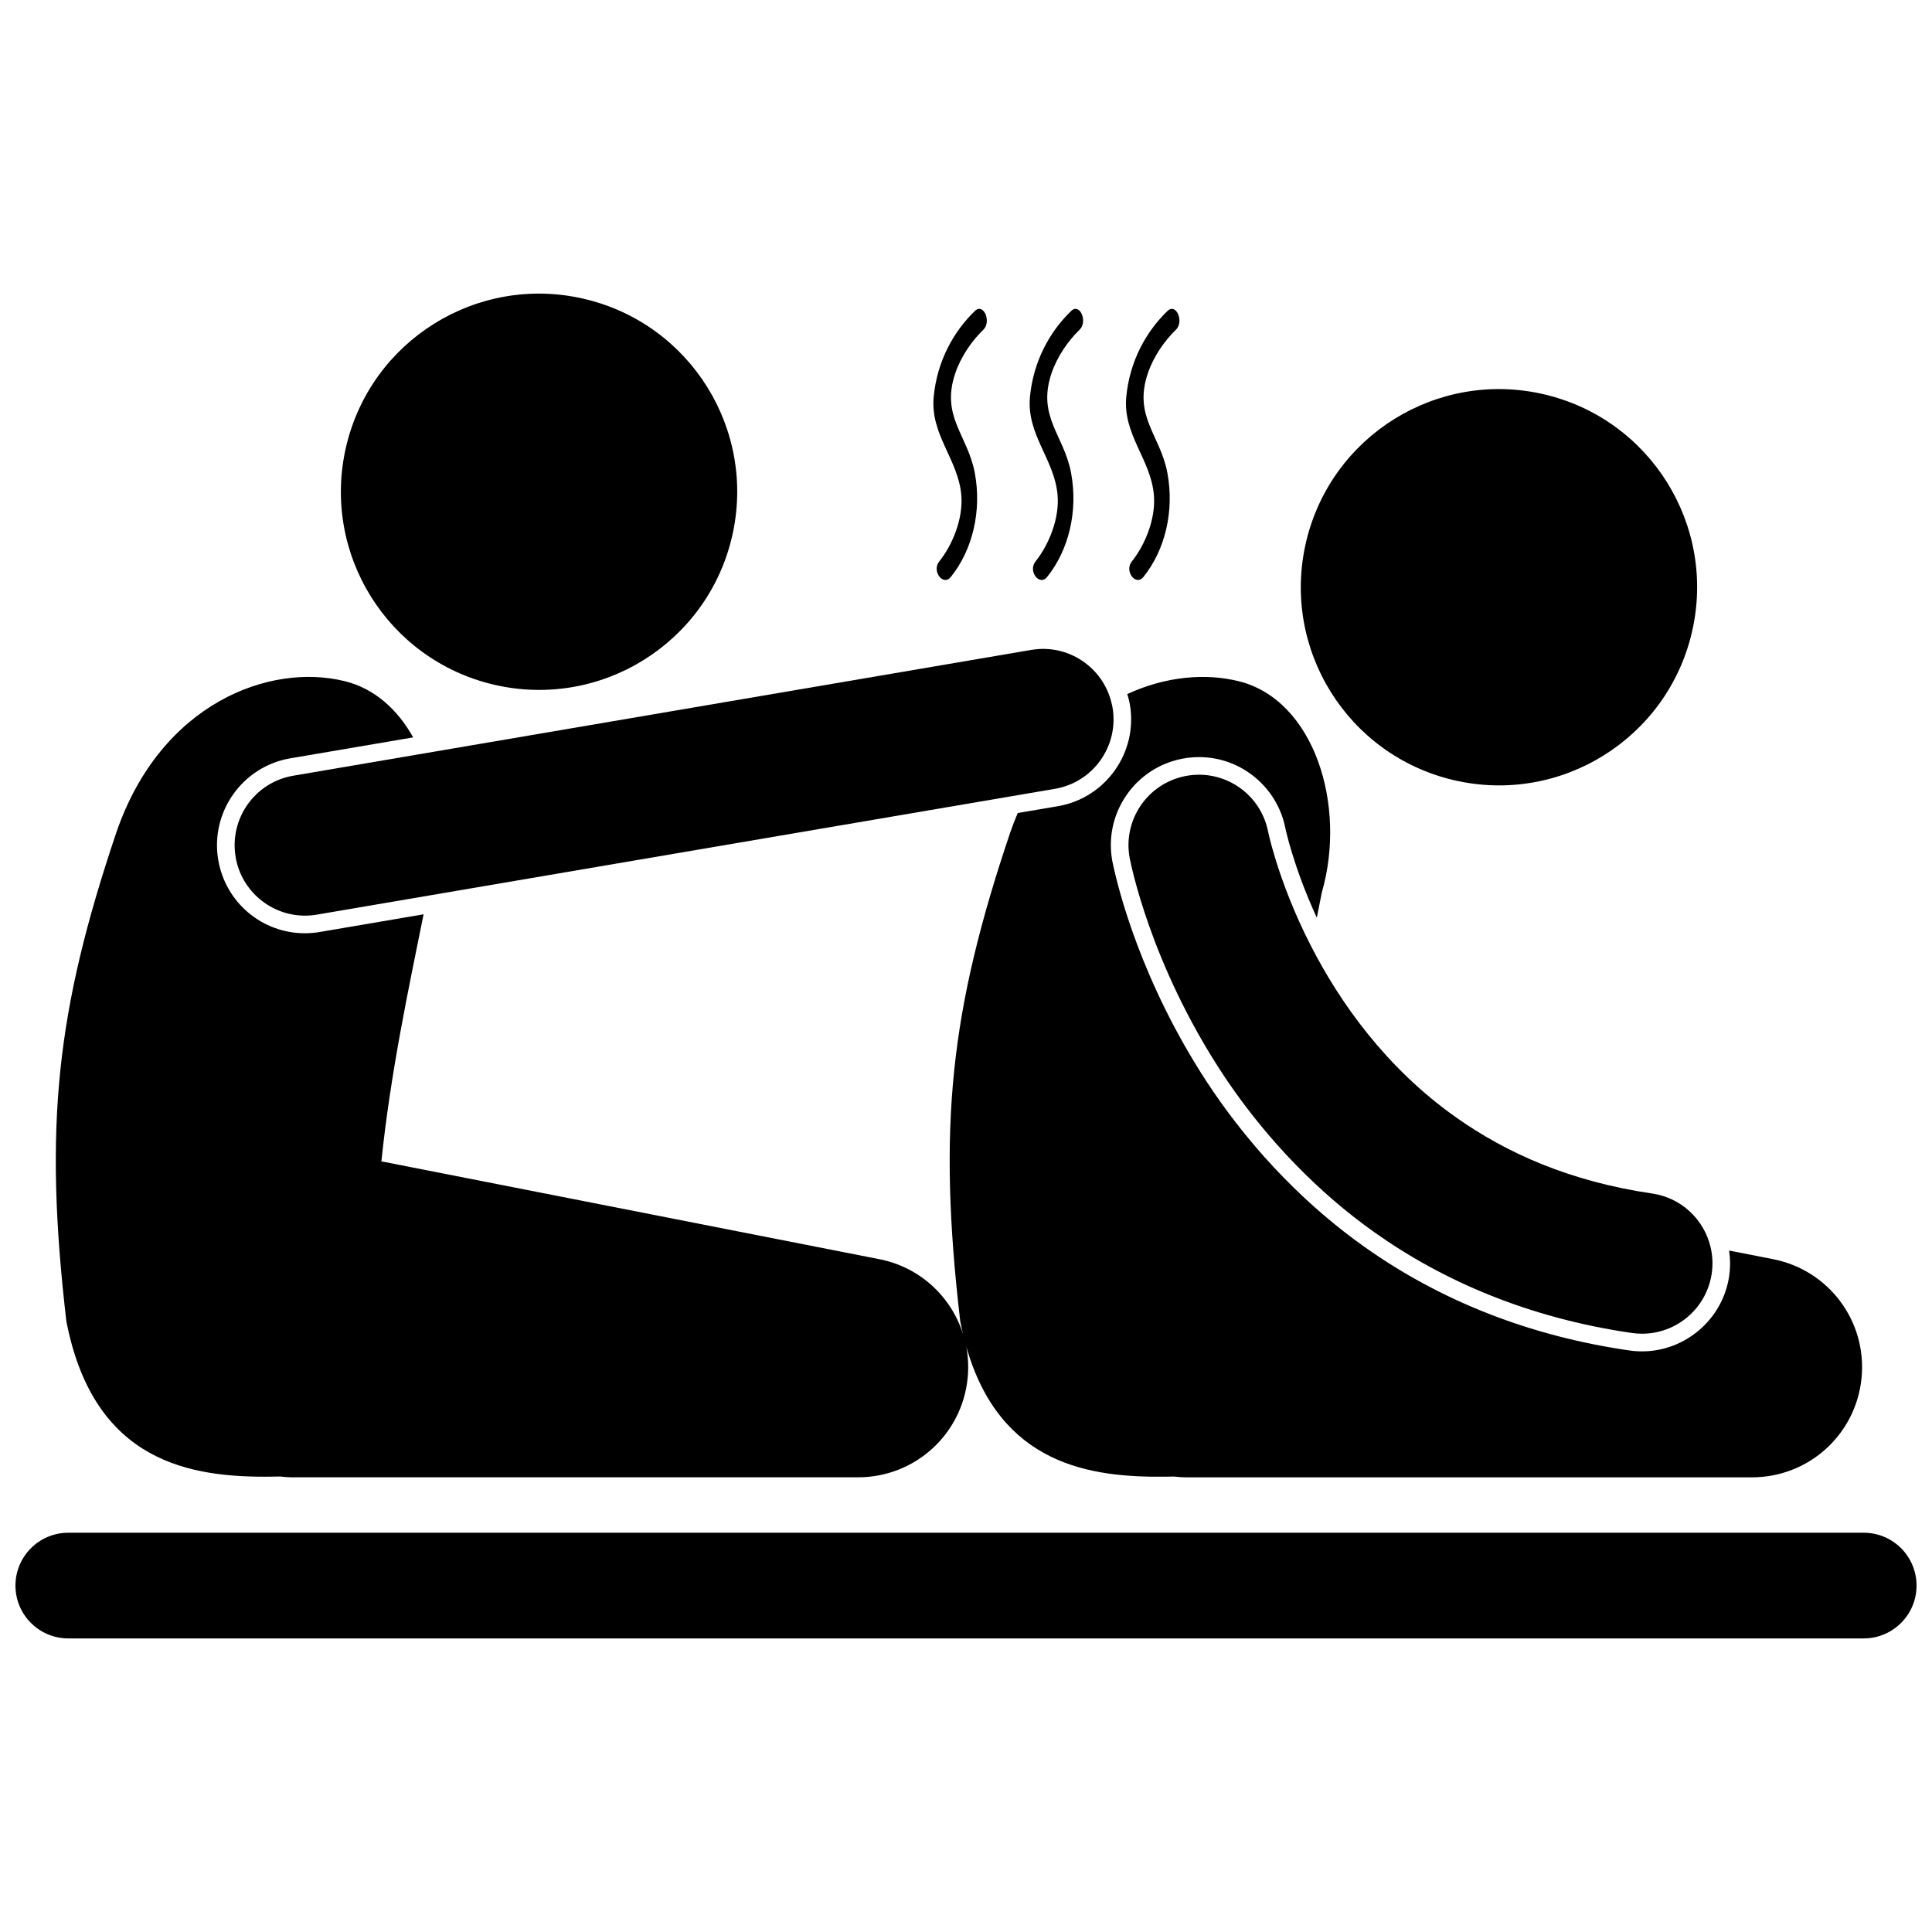 <?xml version="1.0" encoding="UTF-8"?>
<!-- Uploaded to: ICON Repo, www.iconrepo.com, Generator: ICON Repo Mixer Tools -->
<svg width="800px" height="800px" version="1.1" viewBox="144 144 512 512" xmlns="http://www.w3.org/2000/svg">
 <defs>
  <clipPath id="a">
   <path d="m148.09 550h503.81v29h-503.81z"/>
  </clipPath>
 </defs>
 <path d="m298.76 223.19c28.242 6.574 45.809 34.801 39.23 63.043-6.578 28.238-34.805 45.801-63.047 39.223-28.242-6.578-45.805-34.801-39.23-63.043 6.578-28.238 34.805-45.801 63.047-39.223"/>
 <path d="m553.15 248.49c28.242 6.578 45.805 34.805 39.23 63.043-6.578 28.242-34.805 45.805-63.047 39.227-28.242-6.578-45.809-34.805-39.23-63.043 6.578-28.242 34.805-45.801 63.047-39.227"/>
 <path d="m452.93 535.34c0.746-0.008 1.477-0.023 2.191-0.039 1.117 0.129 2.246 0.215 3.394 0.215v-0.008h149.78c15.055 0 27.582-11.367 29.039-26.355 1.457-14.984-8.645-28.551-23.418-31.453l-11.684-2.293c0.332 2.25 0.34 4.516 0.016 6.754-1.66 11.383-11.582 19.965-23.07 19.965h-0.012c-1.148 0-2.293-0.078-3.394-0.246-26.23-3.789-49.832-13.02-70.145-27.422-7.473-5.293-14.668-11.453-21.367-18.305-1.789-1.832-3.57-3.742-5.301-5.676-5.519-6.223-10.598-12.84-15.09-19.68-17.488-26.746-23.547-51.219-24.988-58.086l-0.012-0.059-0.055-0.238c-1.18-6.121 0.09-12.34 3.586-17.504 3.492-5.164 8.793-8.652 14.914-9.84 1.465-0.281 2.965-0.43 4.445-0.43 11.109 0 20.734 7.934 22.879 18.855l0.047 0.227c0.039 0.176 0.129 0.57 0.262 1.105 0.41 1.684 0.91 3.461 1.477 5.309 1.215 3.977 3.312 10.035 6.543 17.066 0.457-2.277 0.906-4.508 1.324-6.66 6.695-23.234-2.066-51.039-21.988-56.004-8.852-2.207-19.469-1.289-29.566 3.402 0.105 0.355 0.223 0.711 0.316 1.074 0.141 0.535 0.277 1.117 0.379 1.703 2.16 12.695-6.406 24.777-19.09 26.941l-7.434 1.262-3.199 0.543c-0.699 1.641-1.363 3.34-1.973 5.106-15.883 47.09-19.301 77.742-13.262 129.6 0.219 1.121 0.457 2.211 0.707 3.273-3.144-9.855-11.402-17.637-22.156-19.746l-131.3-25.793c-0.219-0.043-0.438-0.055-0.652-0.094 2.402-23.48 7.352-46.477 11.18-65.508l-27.477 4.684c-1.324 0.227-2.648 0.34-3.949 0.34l-0.008 0.004c-11.402-0.008-21.062-8.176-22.984-19.426-2.16-12.695 6.406-24.77 19.09-26.934l32.57-5.551c-4.125-7.387-10.219-12.926-18.078-14.883-19.926-4.969-48.812 5.856-60.566 40.031-15.883 47.09-19.301 77.742-13.262 129.6 7.305 37.582 33.062 41.441 54.453 41.168 0.746-0.008 1.477-0.023 2.191-0.039 1.117 0.129 2.246 0.215 3.394 0.215v-0.008h149.78c15.055 0 27.582-11.367 29.035-26.355 0.273-2.812 0.141-5.574-0.352-8.223 8.949 31.301 32.809 34.672 52.844 34.418z"/>
 <path d="m480.42 365.95c-0.152-0.613-0.254-1.059-0.309-1.312-0.02-0.102-0.039-0.172-0.043-0.219l-0.008-0.031v0.004c-1.984-10.094-11.754-16.691-21.859-14.742-10.129 1.953-16.754 11.742-14.801 21.871v-0.004c0.328 1.453 5.367 27.641 24.375 56.711 4.156 6.332 9.047 12.793 14.672 19.129 1.648 1.855 3.367 3.695 5.152 5.519 6.086 6.223 12.93 12.242 20.73 17.758 17.875 12.676 40.555 22.629 68.129 26.617 0.914 0.133 1.82 0.195 2.711 0.195 9.121 0.004 17.102-6.688 18.461-15.98 0.352-2.422 0.211-4.801-0.328-7.043-1.73-7.207-7.676-12.996-15.461-14.129-21.836-3.207-38.539-10.699-51.938-20.152-18.555-13.094-30.77-30.41-38.461-45.418-0.617-1.199-1.211-2.387-1.77-3.551-3.758-7.852-6.227-14.812-7.707-19.668-0.75-2.422-1.246-4.324-1.547-5.555z"/>
 <path d="m206.44 371.12c1.551 9.102 9.449 15.535 18.383 15.535 1.047 0 2.102-0.09 3.168-0.27l188.14-32.07 7.434-1.266c10.164-1.73 17.004-11.379 15.27-21.547-0.078-0.469-0.195-0.922-0.305-1.371-2.332-9.398-11.539-15.551-21.238-13.898l-195.57 33.336c-10.164 1.73-17.004 11.379-15.273 21.551z"/>
 <path d="m398.75 275.14c0.566 6.391-2.422 13.391-5.84 17.648-2.062 2.559 1.027 6.656 3.078 4.106 5.731-7.125 8.234-17.438 6.344-27.555-1.883-10.07-9.062-14.918-5.184-26.402 1.508-4.469 4.441-8.664 7.422-11.527 2.258-2.168 0.086-7.207-2.195-5.016-5.695 5.473-9.996 13.27-10.926 22.648-1.008 10.113 6.457 16.605 7.301 26.098z"/>
 <path d="m427.89 226.39c-5.691 5.473-9.996 13.27-10.93 22.648-1 10.113 6.465 16.602 7.305 26.098 0.566 6.391-2.422 13.391-5.84 17.648-2.059 2.559 1.027 6.656 3.078 4.106 5.731-7.125 8.234-17.438 6.344-27.555-1.883-10.07-9.062-14.918-5.184-26.402 1.508-4.469 4.441-8.664 7.422-11.527 2.258-2.168 0.09-7.207-2.195-5.016z"/>
 <path d="m455.61 231.41c2.258-2.168 0.09-7.207-2.195-5.016-5.695 5.473-9.996 13.27-10.93 22.648-1 10.113 6.465 16.602 7.305 26.098 0.566 6.391-2.422 13.391-5.84 17.648-2.059 2.559 1.031 6.656 3.078 4.106 5.727-7.125 8.23-17.438 6.344-27.555-1.883-10.07-9.066-14.918-5.184-26.402 1.512-4.473 4.449-8.664 7.422-11.527z"/>
 <g clip-path="url(#a)">
  <path d="m637.9 550.19h-475.8c-7.734 0-14.004 6.273-14.004 14.004 0 7.734 6.269 14.004 14.004 14.004h475.8c7.734 0 14.004-6.273 14.004-14.004 0.004-7.734-6.266-14.004-14-14.004z"/>
 </g>
</svg>